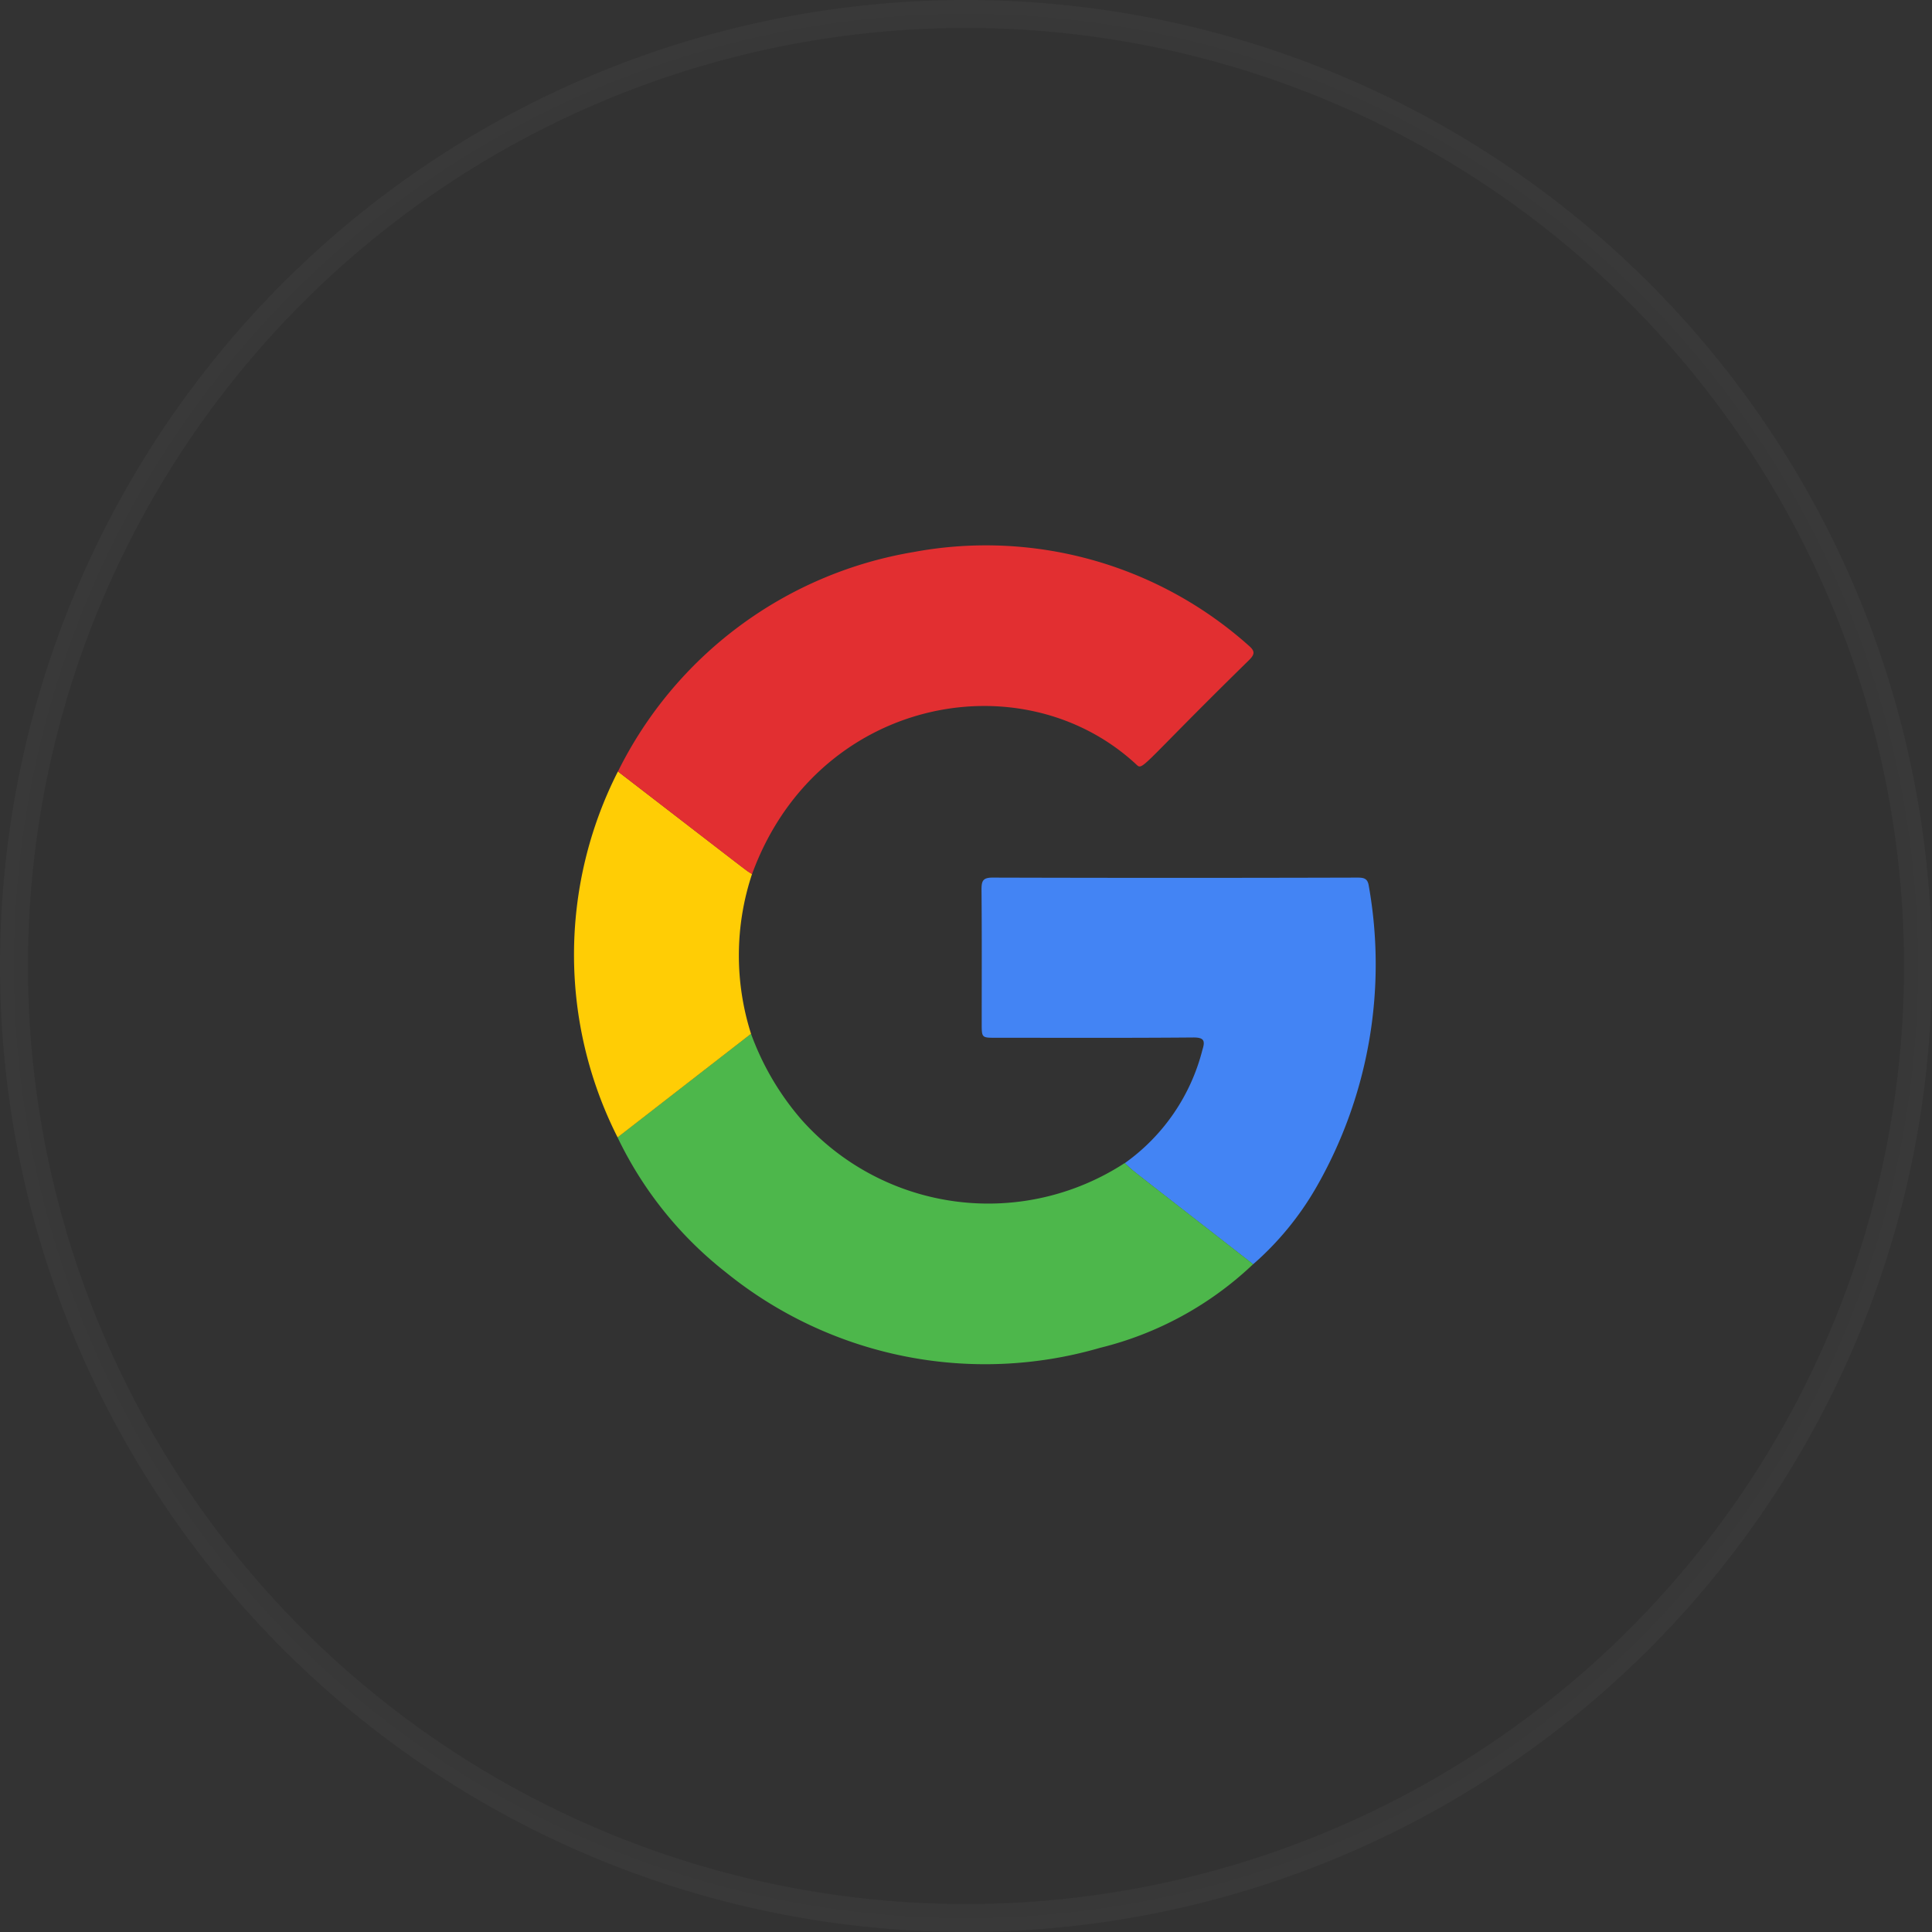 <svg xmlns="http://www.w3.org/2000/svg" width="69" height="69" viewBox="0 0 69 69">
  <rect x="0" y="0" width="69" height="69" fill="#333333" stroke="none"/>
  <g id="icon_google" transform="translate(-559.5 -3064.5)">
    <path id="Rectangle_709_copy_6" data-name="Rectangle 709 copy 6" d="M34,0A34,34,0,1,1,0,34,34,34,0,0,1,34,0Z" transform="translate(560 3065)" stroke="#eff2f5" stroke-width="1" opacity="0.03"/>
    <g id="그룹_102127" data-name="그룹 102127" transform="translate(-213 1733)">
      <path id="패스_2829" data-name="패스 2829" d="M310.967,254.256A10.745,10.745,0,0,1,308.715,257c-5.082-3.958-4.119-3.194-4.585-3.611a7.107,7.107,0,0,0,2.774-4.048c.1-.319.066-.443-.329-.44-2.351.02-4.7.01-7.054.01-.5,0-.5,0-.5-.515,0-1.594.008-3.187-.007-4.781,0-.307.051-.425.4-.424q6.505.019,13.01,0c.234,0,.381.017.422.3a16,16,0,0,1-1.878,10.764" transform="translate(508.54 1119.652)" fill="#4384f4"/>
      <path id="패스_2830" data-name="패스 2830" d="M54.678,366.1a12.131,12.131,0,0,1-5.466,2.987,14.7,14.7,0,0,1-13.368-2.7,13.553,13.553,0,0,1-3.864-4.817l4.766-3.7a9.777,9.777,0,0,0,1.788,3.052,8.924,8.924,0,0,0,11.559,1.565c.444.4-.5-.353,4.585,3.611" transform="translate(762.576 1010.55)" fill="#4db74b"/>
      <path id="패스_2831" data-name="패스 2831" d="M6.323,174.769l-4.766,3.7a14.445,14.445,0,0,1,.012-13.07c5.276,4.063,4.475,3.456,4.79,3.663a9.22,9.22,0,0,0-.036,5.707" transform="translate(793 1193.652)" fill="#ffcd05"/>
      <path id="패스_2832" data-name="패스 2832" d="M54.771,4.071c-4.082,4-3.769,3.968-4.065,3.7-4.1-3.755-11.4-2.329-13.689,3.947-.313-.2.509.419-4.79-3.663A14.437,14.437,0,0,1,42.785.216a14.093,14.093,0,0,1,11.95,3.323c.219.188.273.3.035.532" transform="translate(762.342 1351)" fill="#e22f31"/>
    </g>
  </g>
</svg>
